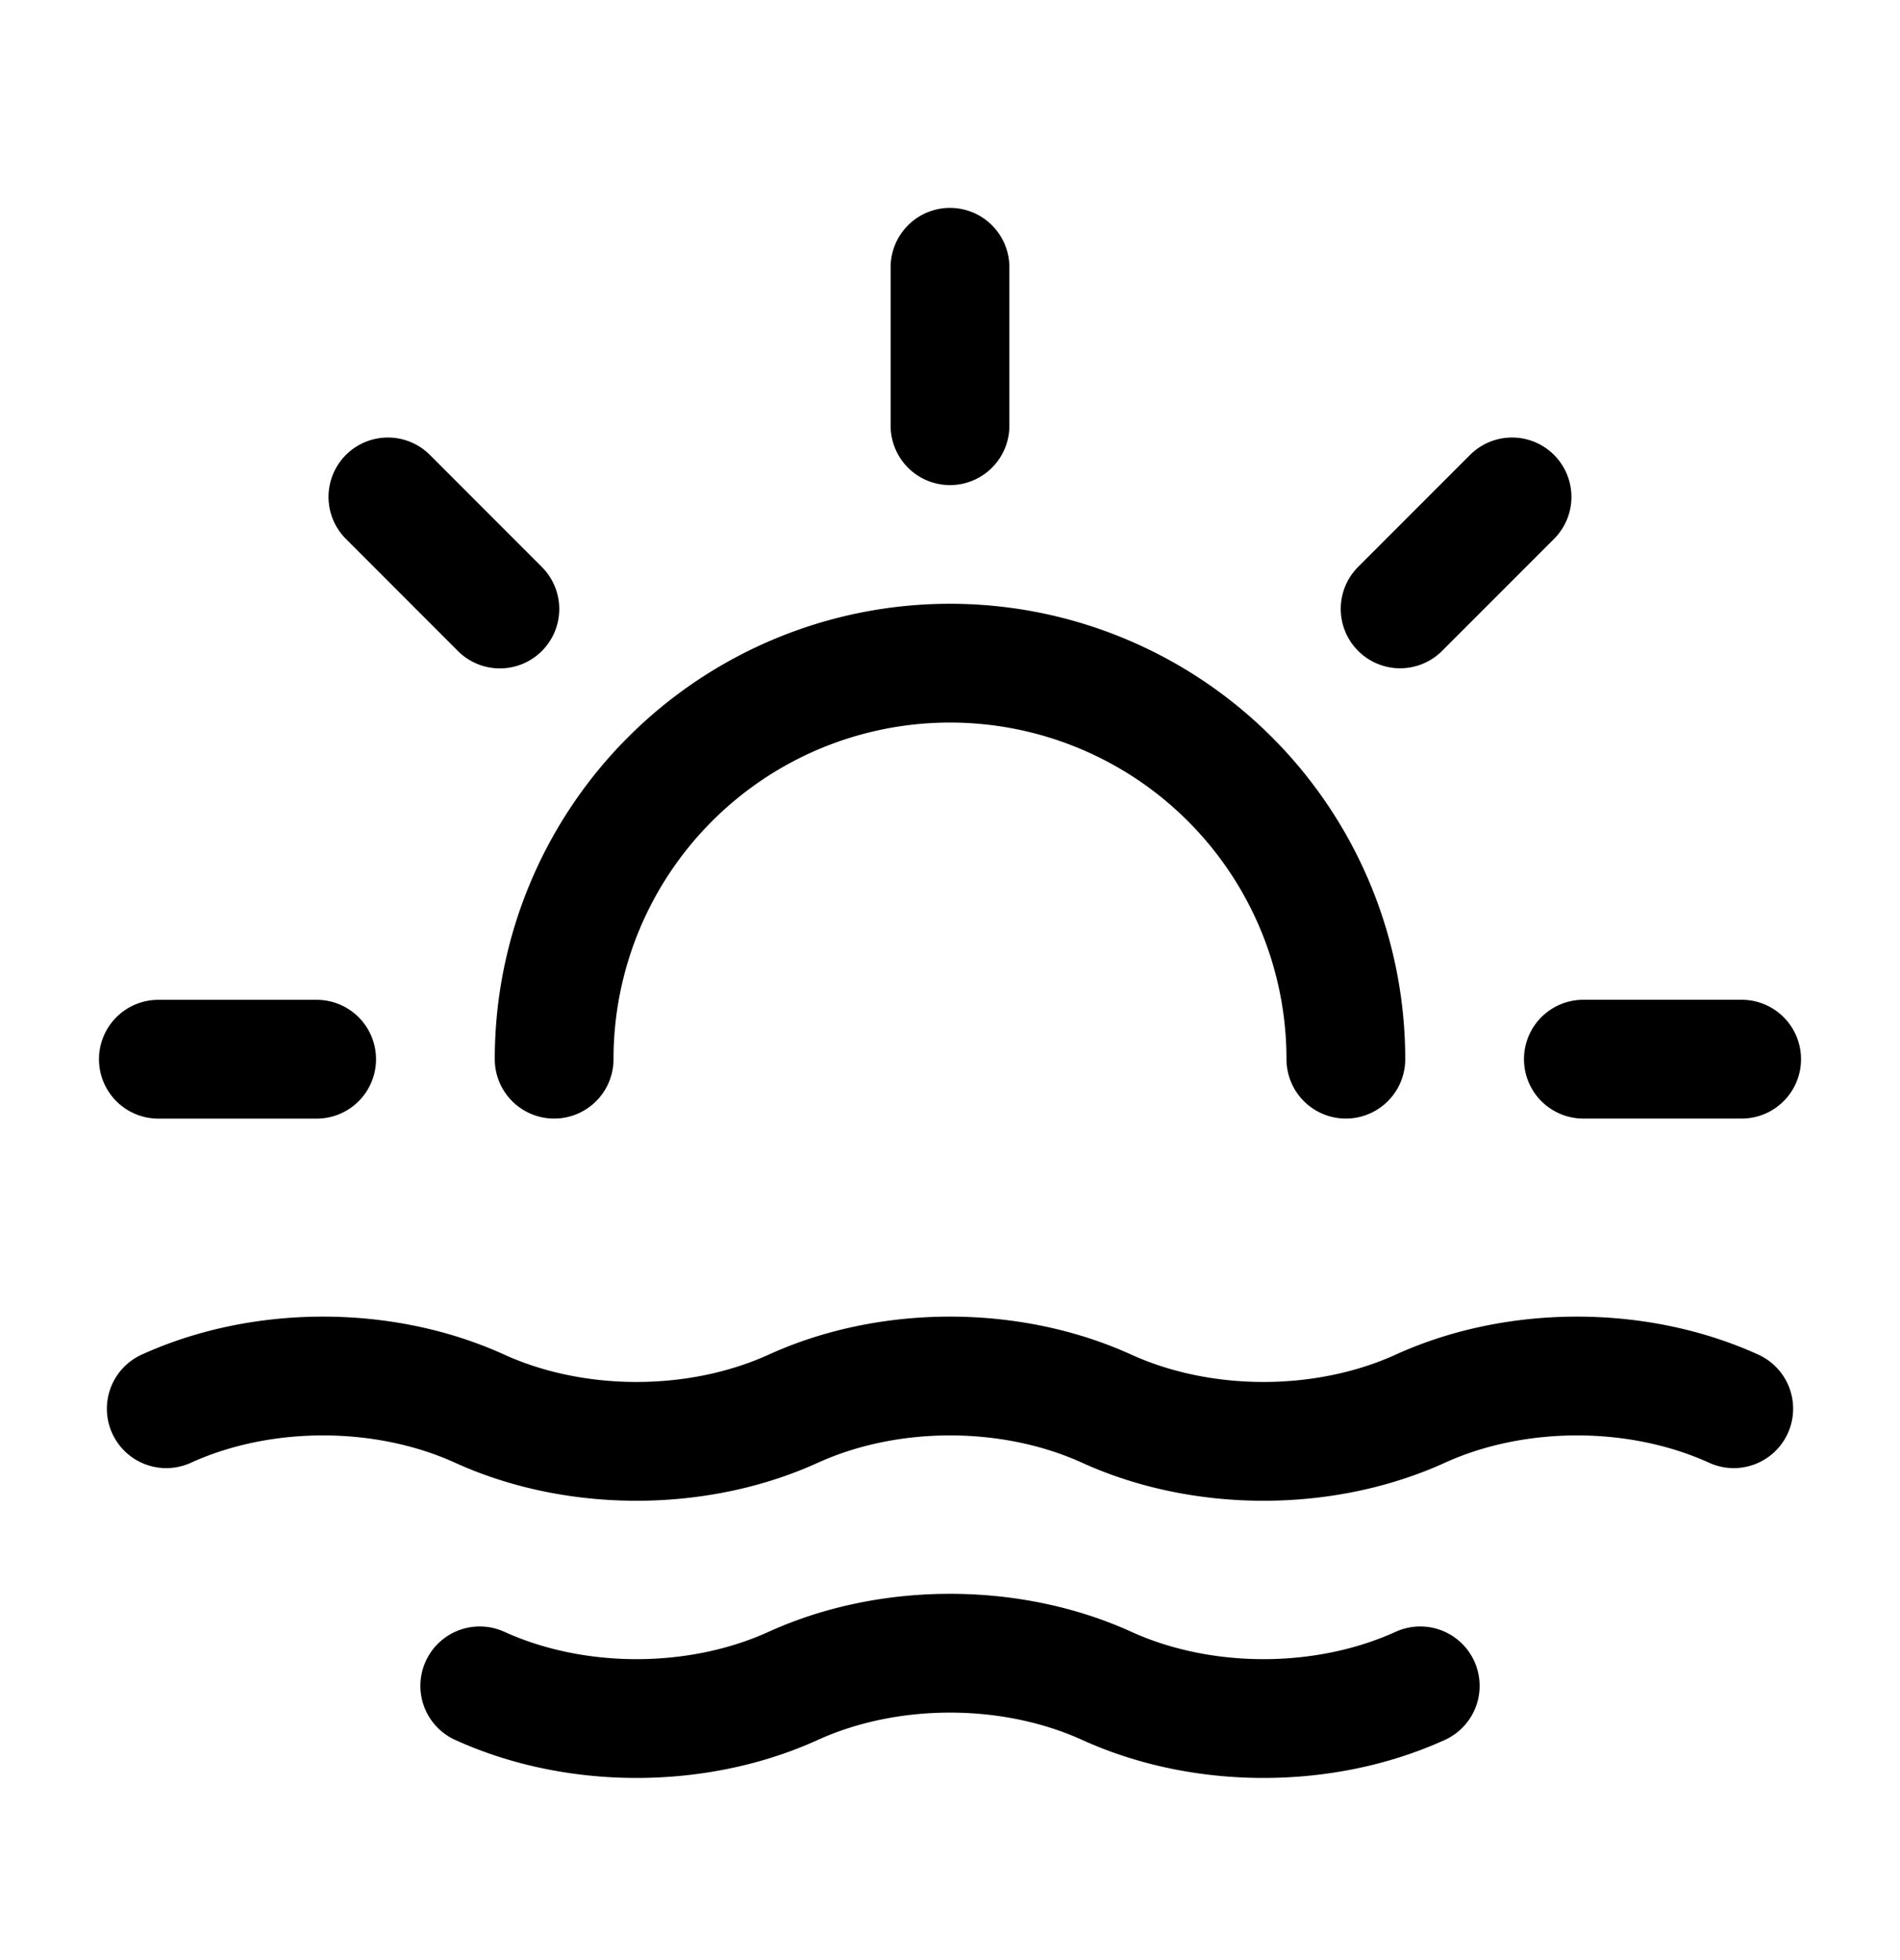 <svg xmlns="http://www.w3.org/2000/svg" width="32" height="33" fill="none"><path stroke="#000000" stroke-linecap="round" stroke-linejoin="round" stroke-width="2" d="M8.08 28.383c1.613.734 3.667.734 5.28 0 1.613-.733 3.667-.733 5.28 0 1.613.734 3.667.734 5.28 0M16 4.5v2.667M5.333 17.833H2.667m5.752-7.58L6.533 8.366m17.048 1.885 1.885-1.885m3.867 9.466h-2.666m-17.334 0a6.667 6.667 0 0 1 13.334 0M2.8 23.717c1.613-.734 3.667-.734 5.28 0 1.613.733 3.667.733 5.28 0 1.613-.734 3.667-.734 5.28 0 1.613.733 3.667.733 5.28 0 1.613-.734 3.667-.734 5.28 0"/></svg>